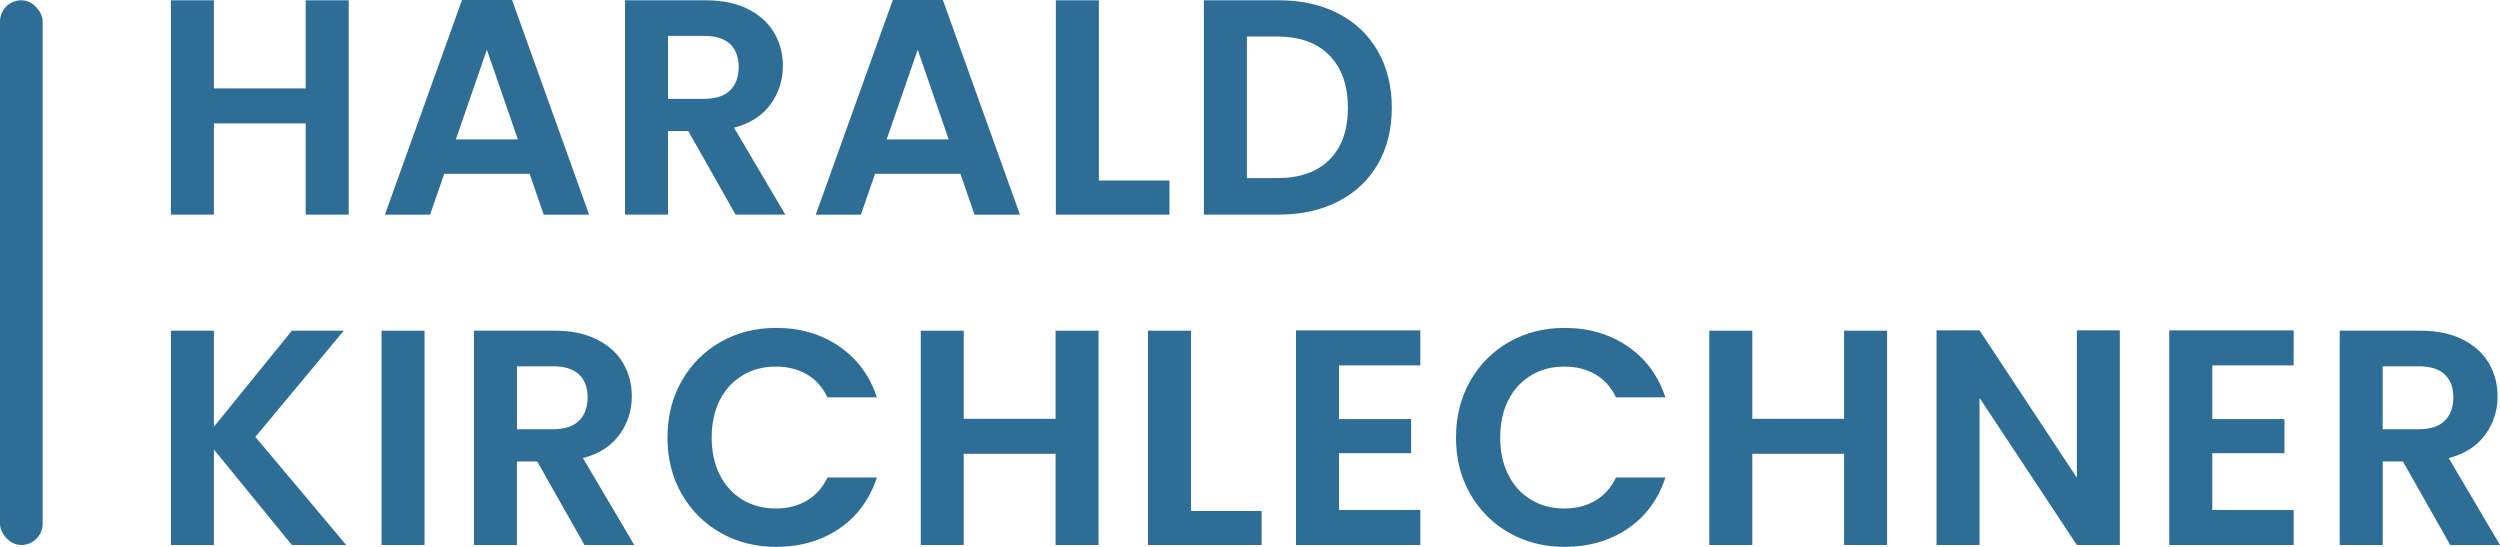 <svg xmlns="http://www.w3.org/2000/svg" id="Ebene_1" data-name="Ebene 1" viewBox="0 0 607.97 132.99"><defs><style>      .cls-1 {        fill: #2e6e96;      }    </style></defs><g><polygon class="cls-1" points="74.34 21.5 52.02 21.5 52.02 .07 41.56 .07 41.56 52.19 52.02 52.19 52.02 30.02 74.34 30.02 74.34 52.19 84.8 52.19 84.8 .07 74.34 .07 74.34 21.5"></polygon><path class="cls-1" d="M112.35,0l-18.74,52.2h10.98l3.44-9.93h20.76l3.43,9.93h11.05L124.53,0h-12.18ZM110.86,33.9l7.54-21.81,7.54,21.81h-15.08Z"></path><path class="cls-1" d="M187.4,25.35c1.99-2.76,2.99-5.86,2.99-9.3,0-2.99-.71-5.69-2.13-8.1-1.42-2.41-3.55-4.33-6.38-5.75-2.84-1.42-6.27-2.13-10.31-2.13h-19.57v52.12h10.45v-20.31h4.93l11.5,20.31h12.1l-12.47-21.13c3.93-1.04,6.9-2.95,8.89-5.71ZM171.2,24.04h-8.74v-15.31h8.74c2.84,0,4.95.66,6.35,1.98,1.39,1.32,2.09,3.17,2.09,5.56s-.7,4.34-2.09,5.71-3.51,2.05-6.35,2.05h0Z"></path><path class="cls-1" d="M217.12,0l-18.74,52.2h10.98l3.44-9.93h20.76l3.43,9.93h11.05L229.3,0h-12.18ZM215.63,33.9l7.54-21.81,7.54,21.81h-15.08,0Z"></path><polygon class="cls-1" points="267.23 .07 256.77 .07 256.77 52.19 284.4 52.19 284.4 43.9 267.23 43.9 267.23 .07"></polygon><path class="cls-1" d="M335.07,12.43c-2.27-3.96-5.48-7.01-9.63-9.15-4.16-2.14-8.97-3.21-14.45-3.21h-18.22v52.12h18.22c5.48,0,10.29-1.07,14.45-3.21s7.37-5.16,9.63-9.07,3.4-8.48,3.4-13.7-1.13-9.82-3.4-13.78ZM323.31,38.83c-2.99,2.99-7.22,4.48-12.69,4.48h-7.39V8.89h7.39c5.48,0,9.71,1.53,12.69,4.59,2.99,3.06,4.48,7.31,4.48,12.73s-1.49,9.63-4.48,12.62Z"></path></g><g><polygon class="cls-1" points="83.6 80.42 70.98 80.42 52.02 103.79 52.02 80.42 41.56 80.42 41.56 132.54 52.02 132.54 52.02 109.32 70.98 132.54 84.2 132.54 62.1 106.25 83.6 80.42"></polygon><rect class="cls-1" x="92.79" y="80.42" width="10.45" height="52.12"></rect><path class="cls-1" d="M150.66,105.69c1.99-2.76,2.99-5.86,2.99-9.3,0-2.99-.71-5.69-2.13-8.1s-3.55-4.33-6.38-5.75c-2.84-1.42-6.27-2.13-10.31-2.13h-19.57v52.12h10.45v-20.31h4.93l11.5,20.31h12.1l-12.47-21.13c3.93-1.04,6.9-2.95,8.89-5.71h0ZM134.46,104.39h-8.74v-15.31h8.74c2.84,0,4.95.66,6.35,1.98,1.39,1.32,2.09,3.17,2.09,5.56s-.7,4.34-2.09,5.71c-1.39,1.37-3.51,2.05-6.35,2.05h0Z"></path><path class="cls-1" d="M180.57,91.28c2.36-1.42,5.07-2.13,8.1-2.13,2.84,0,5.34.62,7.51,1.87,2.17,1.24,3.85,3.11,5.04,5.6h12.02c-1.74-5.28-4.8-9.41-9.18-12.4-4.38-2.99-9.48-4.48-15.31-4.48-4.98,0-9.47,1.13-13.48,3.4-4.01,2.27-7.17,5.43-9.48,9.48-2.31,4.06-3.47,8.65-3.47,13.78s1.16,9.71,3.47,13.74c2.32,4.03,5.48,7.18,9.48,9.45,4.01,2.27,8.5,3.4,13.48,3.4,5.87,0,10.99-1.48,15.35-4.44s7.4-7.11,9.15-12.43h-12.02c-1.19,2.49-2.88,4.37-5.04,5.64-2.17,1.27-4.67,1.9-7.51,1.9-3.04,0-5.74-.71-8.1-2.13-2.37-1.42-4.21-3.43-5.53-6.05-1.32-2.61-1.98-5.64-1.98-9.07s.66-6.52,1.98-9.11c1.32-2.59,3.16-4.59,5.53-6.01h0Z"></path><polygon class="cls-1" points="256.7 101.85 234.37 101.85 234.37 80.42 223.92 80.42 223.92 132.54 234.37 132.54 234.37 110.36 256.7 110.36 256.7 132.54 267.15 132.54 267.15 80.42 256.7 80.42 256.7 101.85"></polygon><polygon class="cls-1" points="289.63 80.42 279.18 80.42 279.18 132.54 306.81 132.54 306.81 124.25 289.63 124.25 289.63 80.42"></polygon><polygon class="cls-1" points="315.17 132.54 345.41 132.54 345.41 124.03 325.63 124.03 325.63 110.21 343.17 110.21 343.17 101.92 325.63 101.92 325.63 88.86 345.41 88.86 345.41 80.34 315.17 80.34 315.17 132.54"></polygon><path class="cls-1" d="M372.33,91.28c2.36-1.42,5.07-2.13,8.1-2.13,2.84,0,5.34.62,7.51,1.87,2.17,1.24,3.85,3.11,5.04,5.6h12.02c-1.74-5.28-4.8-9.41-9.18-12.4-4.38-2.99-9.48-4.48-15.31-4.48-4.98,0-9.47,1.13-13.48,3.4-4.01,2.27-7.17,5.43-9.48,9.48-2.31,4.06-3.47,8.65-3.47,13.78s1.16,9.71,3.47,13.74c2.32,4.03,5.48,7.18,9.48,9.45,4.01,2.27,8.5,3.4,13.48,3.4,5.87,0,10.99-1.48,15.35-4.44,4.36-2.96,7.4-7.11,9.15-12.43h-12.02c-1.19,2.49-2.88,4.37-5.04,5.64s-4.67,1.9-7.51,1.9c-3.04,0-5.74-.71-8.1-2.13-2.36-1.42-4.21-3.43-5.53-6.05-1.32-2.61-1.98-5.64-1.98-9.07s.66-6.52,1.98-9.11,3.16-4.59,5.53-6.01h-.01Z"></path><polygon class="cls-1" points="448.46 101.85 426.14 101.85 426.14 80.42 415.68 80.42 415.68 132.54 426.14 132.54 426.14 110.36 448.46 110.36 448.46 132.54 458.92 132.54 458.92 80.42 448.46 80.42 448.46 101.85"></polygon><polygon class="cls-1" points="505.07 116.19 481.4 80.34 470.94 80.34 470.94 132.54 481.4 132.54 481.4 96.77 505.07 132.54 515.52 132.54 515.52 80.34 505.07 80.34 505.07 116.19"></polygon><polygon class="cls-1" points="527.54 132.54 557.79 132.54 557.79 124.03 538 124.03 538 110.21 555.55 110.21 555.55 101.92 538 101.92 538 88.86 557.79 88.86 557.79 80.34 527.54 80.34 527.54 132.54"></polygon><path class="cls-1" d="M595.5,111.41c3.93-1.04,6.9-2.95,8.89-5.71,1.99-2.76,2.99-5.86,2.99-9.3,0-2.99-.71-5.69-2.13-8.1s-3.55-4.33-6.38-5.75c-2.84-1.42-6.27-2.13-10.31-2.13h-19.57v52.12h10.45v-20.31h4.93l11.5,20.31h12.1l-12.47-21.13h0ZM588.18,104.39h-8.74v-15.31h8.74c2.84,0,4.95.66,6.35,1.98,1.39,1.32,2.09,3.17,2.09,5.56s-.7,4.34-2.09,5.71c-1.39,1.37-3.51,2.05-6.35,2.05h0Z"></path></g><rect class="cls-1" x="0" y=".07" width="10.37" height="132.47" rx="5.18" ry="5.18"></rect></svg>